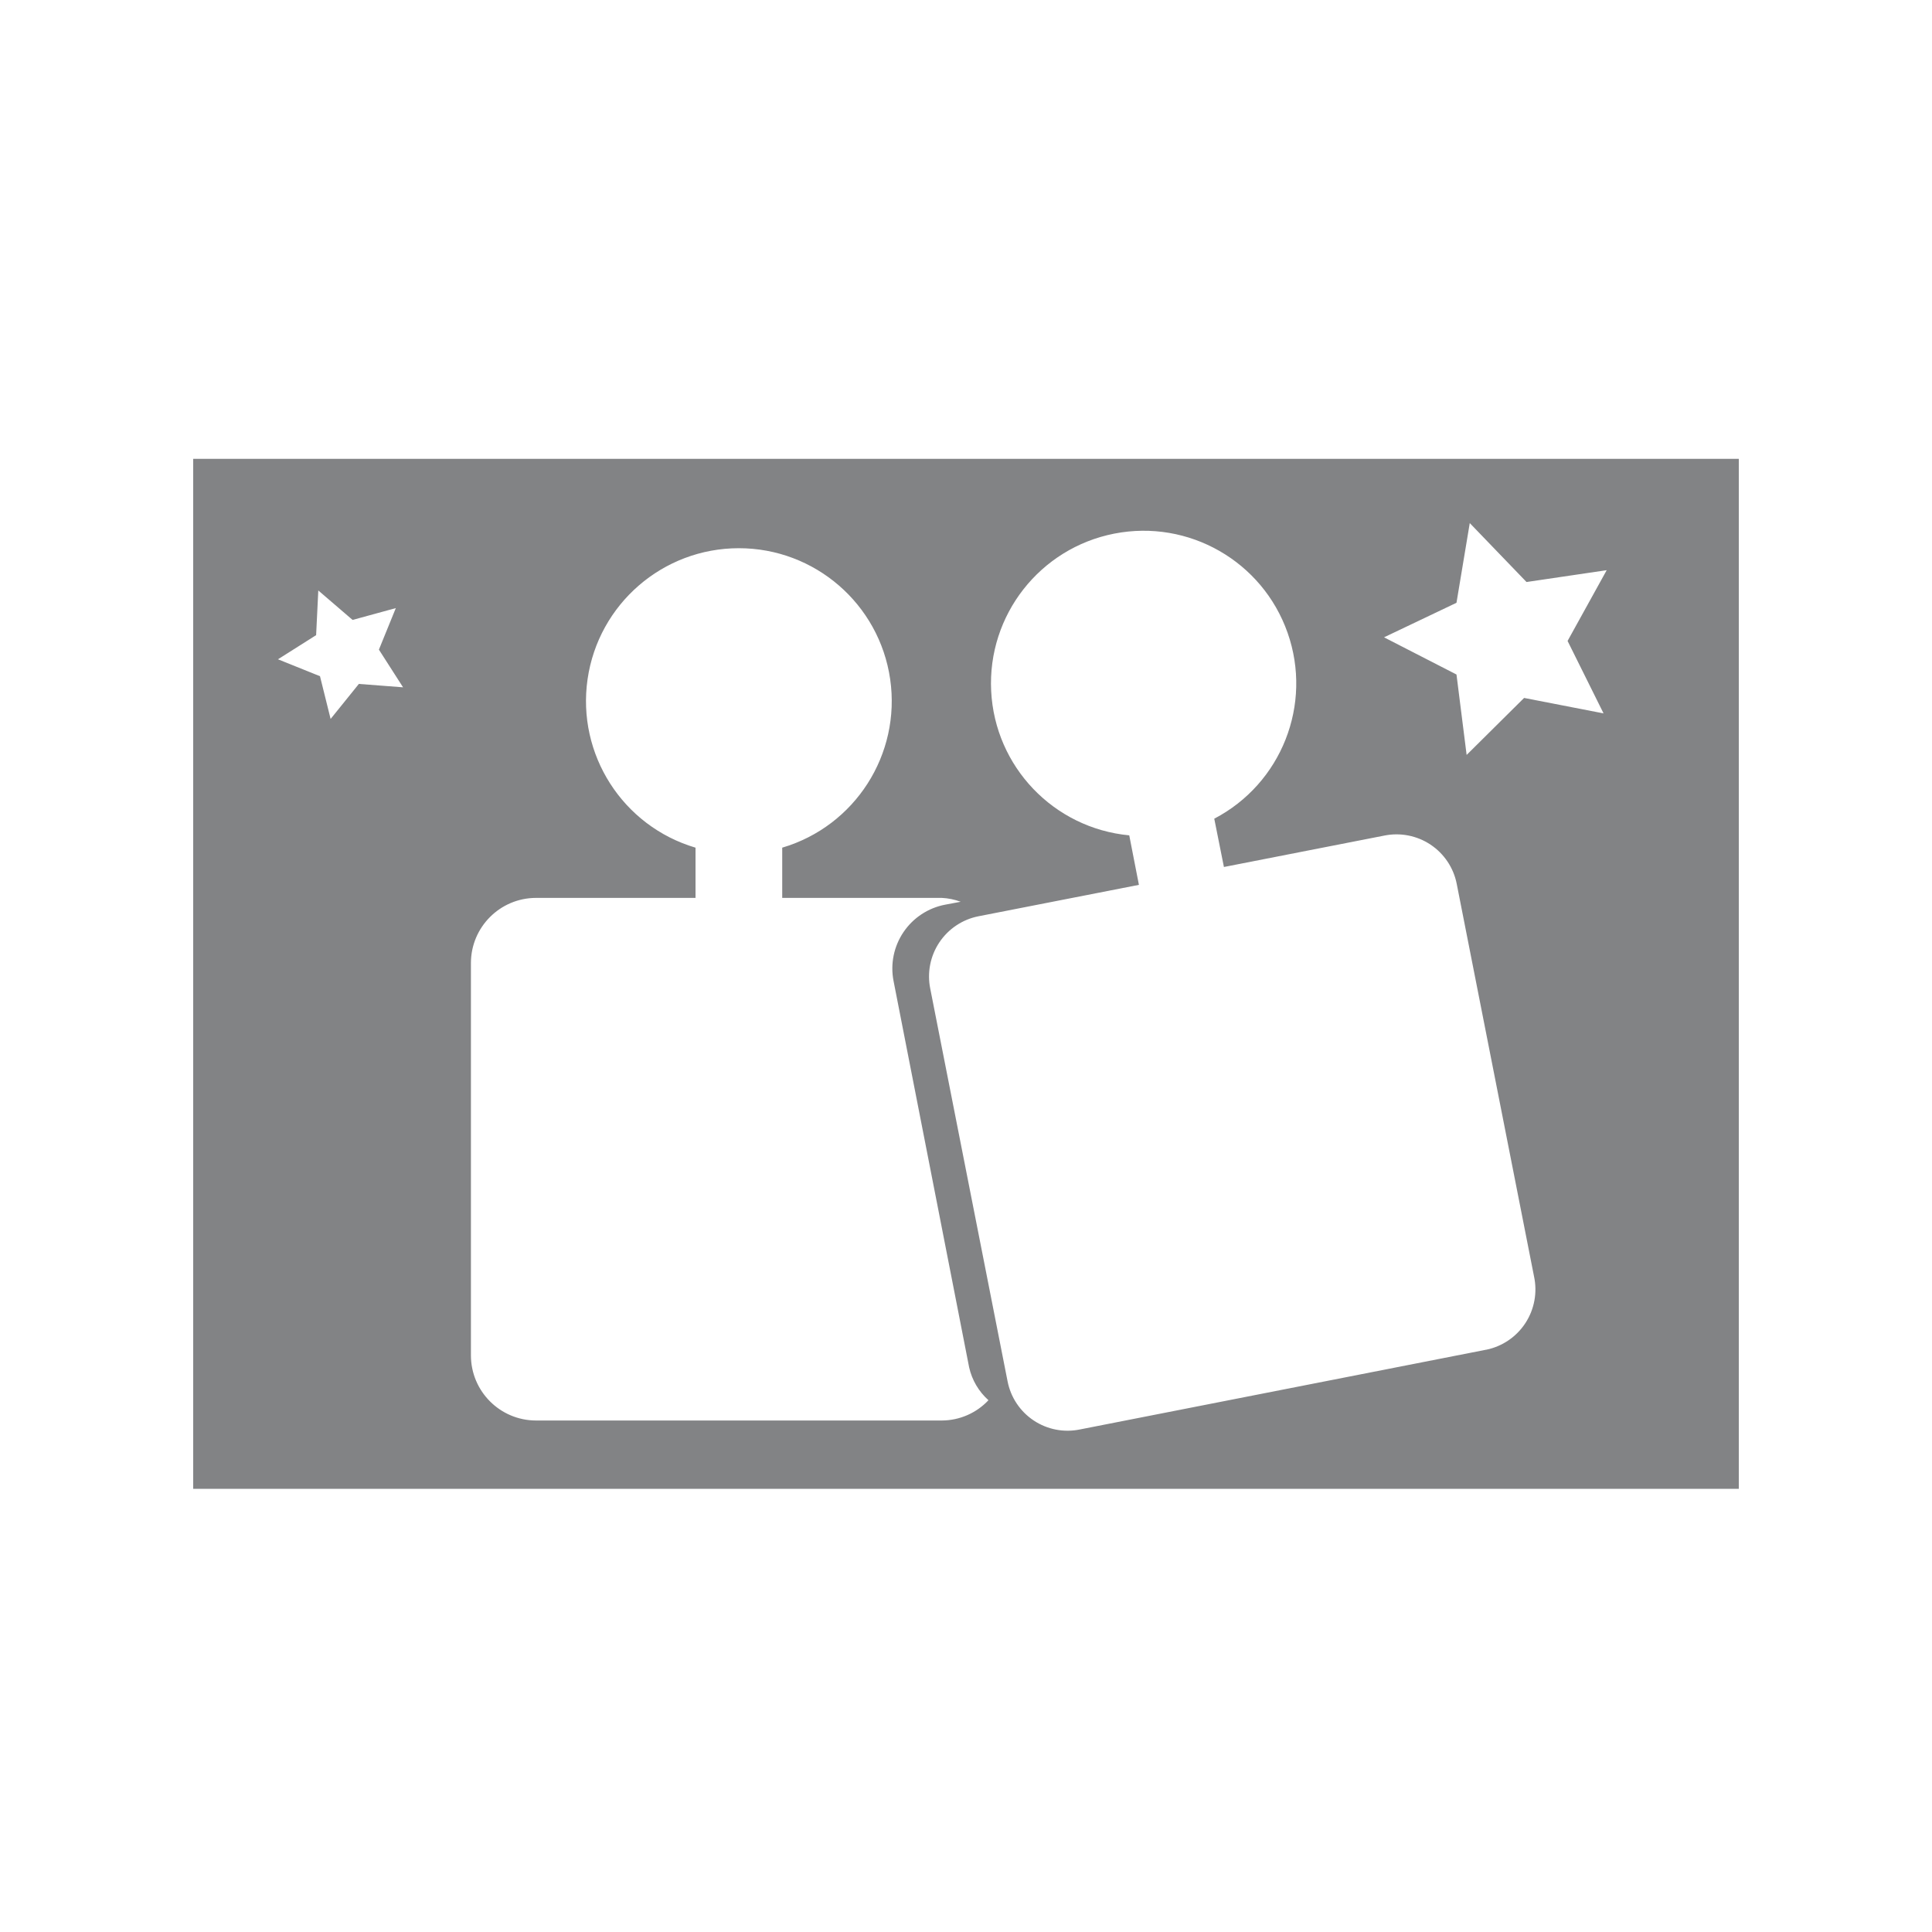 <?xml version="1.0" encoding="UTF-8"?>
<svg width="80px" height="80px" viewBox="0 0 80 80" version="1.1" xmlns="http://www.w3.org/2000/svg" xmlns:xlink="http://www.w3.org/1999/xlink">
    <title>picto_personnalisable</title>
    <g id="Page-1" stroke="none" stroke-width="1" fill="none" fill-rule="evenodd">
        <g id="picto_personnalisable">
            <rect id="Rectangle-Copy-5" fill-opacity="0" fill="#FFFFFF" x="0" y="0" width="80" height="80"></rect>
            <path d="M8,19 L8,61.65 L72,61.65 L72,19 L8,19 Z M14.86,28.32 L13.69,29.77 L13.25,28 L11.51,27.3 L13.09,26.3 L13.18,24.45 L14.6,25.67 L16.39,25.18 L15.69,26.9 L16.69,28.46 L14.86,28.32 Z M39,58.82 L22.19,58.82 C20.707,58.815 19.505,57.613 19.5,56.13 L19.5,39.87 C19.505,38.387 20.707,37.185 22.19,37.18 L28.8,37.18 L28.8,35.1 C25.783,34.208 23.88,31.236 24.33,28.123 C24.781,25.01 27.449,22.7 30.595,22.7 C33.741,22.7 36.409,25.01 36.86,28.123 C37.31,31.236 35.407,34.208 32.39,35.1 L32.39,37.18 L39,37.18 C39.267,37.193 39.53,37.247 39.78,37.34 L39.14,37.46 C38.436,37.593 37.814,38.002 37.413,38.595 C37.011,39.188 36.862,39.917 37,40.62 L40.13,56.62 C40.248,57.146 40.528,57.621 40.93,57.98 C40.43,58.513 39.731,58.817 39,58.82 Z M61.53,55.89 L44.72,59.19 C44.056,59.328 43.365,59.194 42.801,58.818 C42.237,58.442 41.848,57.856 41.72,57.19 L38.52,40.94 C38.385,40.277 38.52,39.587 38.895,39.024 C39.271,38.46 39.856,38.07 40.52,37.94 L47.16,36.64 L46.76,34.59 C43.633,34.295 41.198,31.749 41.042,28.612 C40.886,25.475 43.057,22.7 46.139,22.096 C49.22,21.492 52.278,23.242 53.318,26.206 C54.358,29.169 53.064,32.446 50.28,33.9 L50.68,35.9 L57.32,34.6 C57.983,34.465 58.673,34.6 59.236,34.975 C59.8,35.351 60.19,35.936 60.32,36.6 L63.52,52.85 C63.665,53.516 63.537,54.212 63.165,54.784 C62.793,55.355 62.208,55.753 61.54,55.89 L61.53,55.89 Z M66.4,29.54 L63.11,28.9 L60.73,31.26 L60.31,27.93 L57.31,26.39 L60.31,24.96 L60.86,21.66 L63.21,24.1 L66.53,23.61 L64.91,26.54 L66.4,29.54 Z" id="Shape" fill="#828385" fill-rule="nonzero"></path>
        </g>
    </g>
</svg>